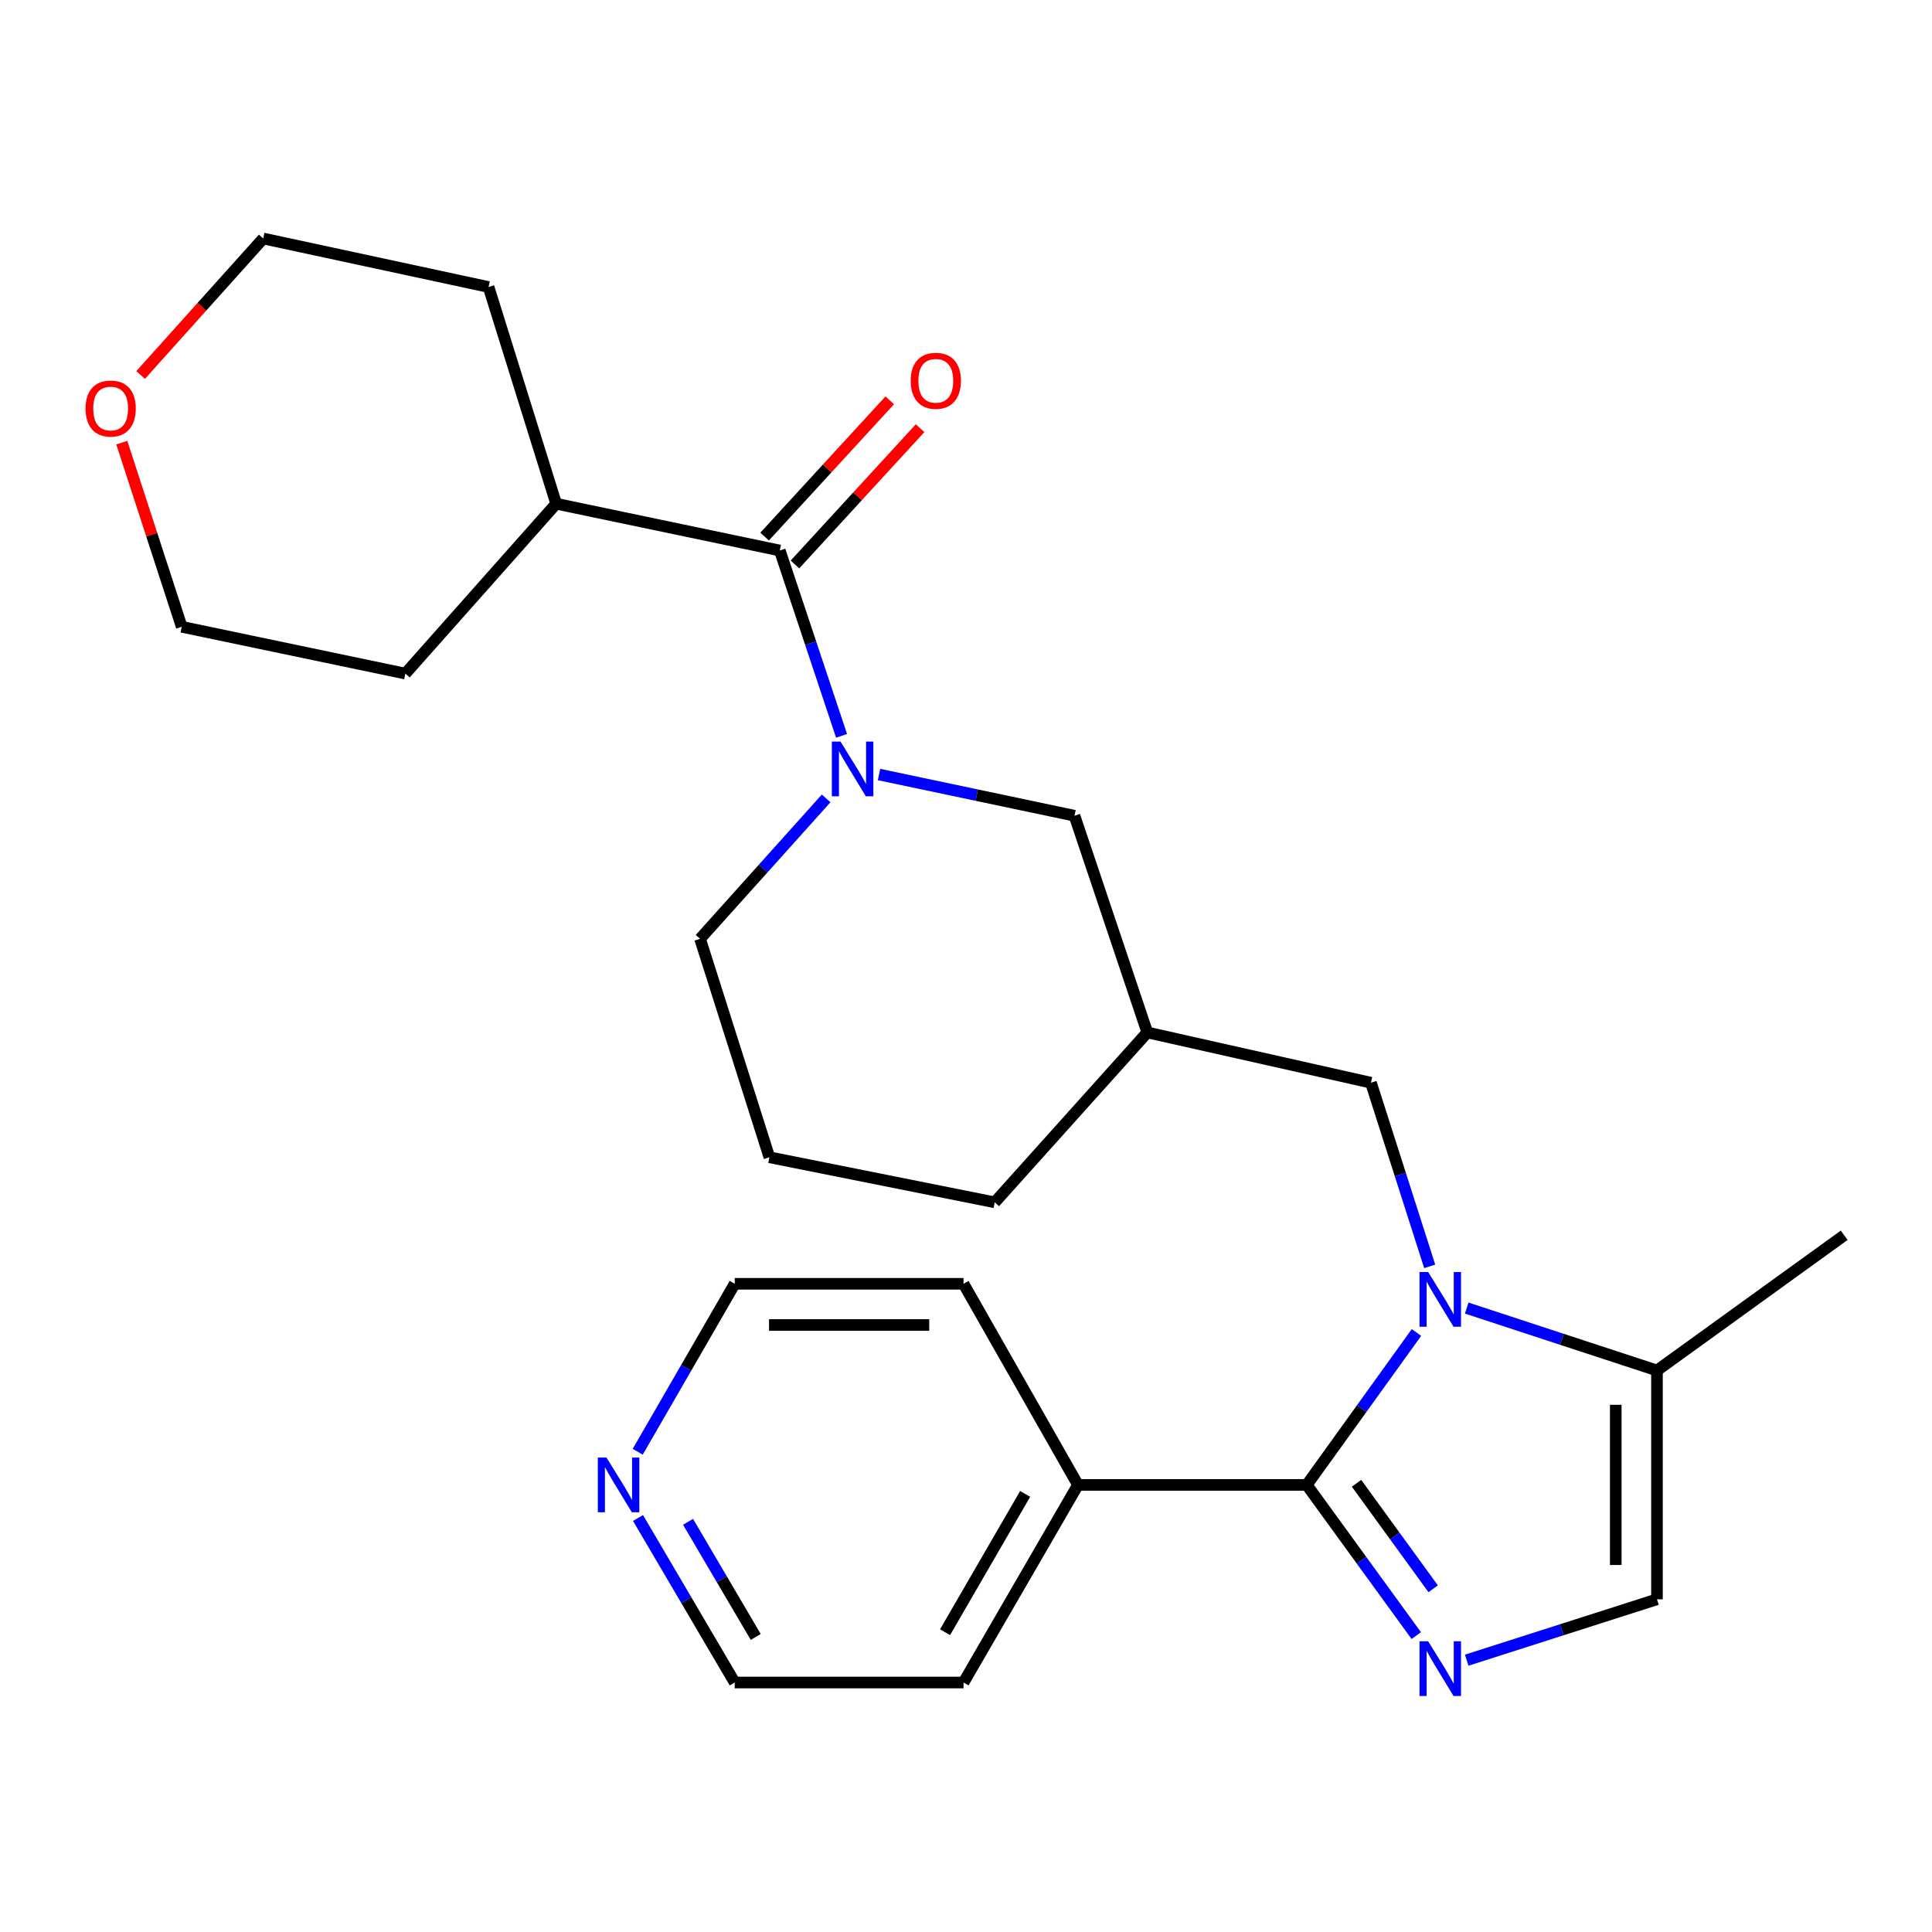 <?xml version='1.0' encoding='iso-8859-1'?>
<svg version='1.1' baseProfile='full'
              xmlns='http://www.w3.org/2000/svg'
                      xmlns:rdkit='http://www.rdkit.org/xml'
                      xmlns:xlink='http://www.w3.org/1999/xlink'
                  xml:space='preserve'
width='1000px' height='1000px' viewBox='0 0 1000 1000'>
<!-- END OF HEADER -->
<rect style='opacity:1.0;fill:#FFFFFF;stroke:none' width='1000' height='1000' x='0' y='0'> </rect>
<path class='bond-0' d='M 733.162,689.689 L 704.774,729.137' style='fill:none;fill-rule:evenodd;stroke:#0000FF;stroke-width:6px;stroke-linecap:butt;stroke-linejoin:miter;stroke-opacity:1' />
<path class='bond-0' d='M 704.774,729.137 L 676.385,768.586' style='fill:none;fill-rule:evenodd;stroke:#000000;stroke-width:6px;stroke-linecap:butt;stroke-linejoin:miter;stroke-opacity:1' />
<path class='bond-1' d='M 759.172,677.062 L 808.407,693.211' style='fill:none;fill-rule:evenodd;stroke:#0000FF;stroke-width:6px;stroke-linecap:butt;stroke-linejoin:miter;stroke-opacity:1' />
<path class='bond-1' d='M 808.407,693.211 L 857.643,709.359' style='fill:none;fill-rule:evenodd;stroke:#000000;stroke-width:6px;stroke-linecap:butt;stroke-linejoin:miter;stroke-opacity:1' />
<path class='bond-2' d='M 740.008,655.468 L 724.801,607.939' style='fill:none;fill-rule:evenodd;stroke:#0000FF;stroke-width:6px;stroke-linecap:butt;stroke-linejoin:miter;stroke-opacity:1' />
<path class='bond-2' d='M 724.801,607.939 L 709.594,560.41' style='fill:none;fill-rule:evenodd;stroke:#000000;stroke-width:6px;stroke-linecap:butt;stroke-linejoin:miter;stroke-opacity:1' />
<path class='bond-3' d='M 676.385,768.586 L 704.721,807.587' style='fill:none;fill-rule:evenodd;stroke:#000000;stroke-width:6px;stroke-linecap:butt;stroke-linejoin:miter;stroke-opacity:1' />
<path class='bond-3' d='M 704.721,807.587 L 733.058,846.588' style='fill:none;fill-rule:evenodd;stroke:#0000FF;stroke-width:6px;stroke-linecap:butt;stroke-linejoin:miter;stroke-opacity:1' />
<path class='bond-3' d='M 702.139,767.751 L 721.974,795.052' style='fill:none;fill-rule:evenodd;stroke:#000000;stroke-width:6px;stroke-linecap:butt;stroke-linejoin:miter;stroke-opacity:1' />
<path class='bond-3' d='M 721.974,795.052 L 741.81,822.353' style='fill:none;fill-rule:evenodd;stroke:#0000FF;stroke-width:6px;stroke-linecap:butt;stroke-linejoin:miter;stroke-opacity:1' />
<path class='bond-4' d='M 676.385,768.586 L 557.955,768.586' style='fill:none;fill-rule:evenodd;stroke:#000000;stroke-width:6px;stroke-linecap:butt;stroke-linejoin:miter;stroke-opacity:1' />
<path class='bond-5' d='M 759.165,859.309 L 808.404,843.555' style='fill:none;fill-rule:evenodd;stroke:#0000FF;stroke-width:6px;stroke-linecap:butt;stroke-linejoin:miter;stroke-opacity:1' />
<path class='bond-5' d='M 808.404,843.555 L 857.643,827.801' style='fill:none;fill-rule:evenodd;stroke:#000000;stroke-width:6px;stroke-linecap:butt;stroke-linejoin:miter;stroke-opacity:1' />
<path class='bond-6' d='M 454.977,400.886 L 505.566,411.558' style='fill:none;fill-rule:evenodd;stroke:#0000FF;stroke-width:6px;stroke-linecap:butt;stroke-linejoin:miter;stroke-opacity:1' />
<path class='bond-6' d='M 505.566,411.558 L 556.154,422.23' style='fill:none;fill-rule:evenodd;stroke:#000000;stroke-width:6px;stroke-linecap:butt;stroke-linejoin:miter;stroke-opacity:1' />
<path class='bond-7' d='M 435.589,380.862 L 419.602,332.906' style='fill:none;fill-rule:evenodd;stroke:#0000FF;stroke-width:6px;stroke-linecap:butt;stroke-linejoin:miter;stroke-opacity:1' />
<path class='bond-7' d='M 419.602,332.906 L 403.615,284.95' style='fill:none;fill-rule:evenodd;stroke:#000000;stroke-width:6px;stroke-linecap:butt;stroke-linejoin:miter;stroke-opacity:1' />
<path class='bond-8' d='M 427.608,413.253 L 394.979,449.594' style='fill:none;fill-rule:evenodd;stroke:#0000FF;stroke-width:6px;stroke-linecap:butt;stroke-linejoin:miter;stroke-opacity:1' />
<path class='bond-8' d='M 394.979,449.594 L 362.349,485.935' style='fill:none;fill-rule:evenodd;stroke:#000000;stroke-width:6px;stroke-linecap:butt;stroke-linejoin:miter;stroke-opacity:1' />
<path class='bond-9' d='M 411.469,292.163 L 443.853,256.899' style='fill:none;fill-rule:evenodd;stroke:#000000;stroke-width:6px;stroke-linecap:butt;stroke-linejoin:miter;stroke-opacity:1' />
<path class='bond-9' d='M 443.853,256.899 L 476.238,221.635' style='fill:none;fill-rule:evenodd;stroke:#FF0000;stroke-width:6px;stroke-linecap:butt;stroke-linejoin:miter;stroke-opacity:1' />
<path class='bond-9' d='M 395.761,277.738 L 428.146,242.474' style='fill:none;fill-rule:evenodd;stroke:#000000;stroke-width:6px;stroke-linecap:butt;stroke-linejoin:miter;stroke-opacity:1' />
<path class='bond-9' d='M 428.146,242.474 L 460.531,207.21' style='fill:none;fill-rule:evenodd;stroke:#FF0000;stroke-width:6px;stroke-linecap:butt;stroke-linejoin:miter;stroke-opacity:1' />
<path class='bond-10' d='M 403.615,284.95 L 287.875,260.722' style='fill:none;fill-rule:evenodd;stroke:#000000;stroke-width:6px;stroke-linecap:butt;stroke-linejoin:miter;stroke-opacity:1' />
<path class='bond-11' d='M 857.643,709.359 L 857.643,827.801' style='fill:none;fill-rule:evenodd;stroke:#000000;stroke-width:6px;stroke-linecap:butt;stroke-linejoin:miter;stroke-opacity:1' />
<path class='bond-11' d='M 836.317,727.125 L 836.317,810.034' style='fill:none;fill-rule:evenodd;stroke:#000000;stroke-width:6px;stroke-linecap:butt;stroke-linejoin:miter;stroke-opacity:1' />
<path class='bond-12' d='M 857.643,709.359 L 954.545,639.375' style='fill:none;fill-rule:evenodd;stroke:#000000;stroke-width:6px;stroke-linecap:butt;stroke-linejoin:miter;stroke-opacity:1' />
<path class='bond-13' d='M 709.594,560.41 L 593.842,534.392' style='fill:none;fill-rule:evenodd;stroke:#000000;stroke-width:6px;stroke-linecap:butt;stroke-linejoin:miter;stroke-opacity:1' />
<path class='bond-14' d='M 556.154,422.23 L 593.842,534.392' style='fill:none;fill-rule:evenodd;stroke:#000000;stroke-width:6px;stroke-linecap:butt;stroke-linejoin:miter;stroke-opacity:1' />
<path class='bond-15' d='M 593.842,534.392 L 514.877,622.326' style='fill:none;fill-rule:evenodd;stroke:#000000;stroke-width:6px;stroke-linecap:butt;stroke-linejoin:miter;stroke-opacity:1' />
<path class='bond-16' d='M 557.955,768.586 L 498.728,664.492' style='fill:none;fill-rule:evenodd;stroke:#000000;stroke-width:6px;stroke-linecap:butt;stroke-linejoin:miter;stroke-opacity:1' />
<path class='bond-17' d='M 557.955,768.586 L 498.728,870.867' style='fill:none;fill-rule:evenodd;stroke:#000000;stroke-width:6px;stroke-linecap:butt;stroke-linejoin:miter;stroke-opacity:1' />
<path class='bond-17' d='M 530.616,773.241 L 489.157,844.838' style='fill:none;fill-rule:evenodd;stroke:#000000;stroke-width:6px;stroke-linecap:butt;stroke-linejoin:miter;stroke-opacity:1' />
<path class='bond-18' d='M 330.237,785.712 L 355.262,828.289' style='fill:none;fill-rule:evenodd;stroke:#0000FF;stroke-width:6px;stroke-linecap:butt;stroke-linejoin:miter;stroke-opacity:1' />
<path class='bond-18' d='M 355.262,828.289 L 380.287,870.867' style='fill:none;fill-rule:evenodd;stroke:#000000;stroke-width:6px;stroke-linecap:butt;stroke-linejoin:miter;stroke-opacity:1' />
<path class='bond-18' d='M 356.13,787.679 L 373.647,817.483' style='fill:none;fill-rule:evenodd;stroke:#0000FF;stroke-width:6px;stroke-linecap:butt;stroke-linejoin:miter;stroke-opacity:1' />
<path class='bond-18' d='M 373.647,817.483 L 391.165,847.288' style='fill:none;fill-rule:evenodd;stroke:#000000;stroke-width:6px;stroke-linecap:butt;stroke-linejoin:miter;stroke-opacity:1' />
<path class='bond-19' d='M 330.085,751.421 L 355.186,707.956' style='fill:none;fill-rule:evenodd;stroke:#0000FF;stroke-width:6px;stroke-linecap:butt;stroke-linejoin:miter;stroke-opacity:1' />
<path class='bond-19' d='M 355.186,707.956 L 380.287,664.492' style='fill:none;fill-rule:evenodd;stroke:#000000;stroke-width:6px;stroke-linecap:butt;stroke-linejoin:miter;stroke-opacity:1' />
<path class='bond-20' d='M 287.875,260.722 L 209.81,348.655' style='fill:none;fill-rule:evenodd;stroke:#000000;stroke-width:6px;stroke-linecap:butt;stroke-linejoin:miter;stroke-opacity:1' />
<path class='bond-21' d='M 287.875,260.722 L 252.876,148.559' style='fill:none;fill-rule:evenodd;stroke:#000000;stroke-width:6px;stroke-linecap:butt;stroke-linejoin:miter;stroke-opacity:1' />
<path class='bond-22' d='M 72.784,194.101 L 104.51,158.772' style='fill:none;fill-rule:evenodd;stroke:#FF0000;stroke-width:6px;stroke-linecap:butt;stroke-linejoin:miter;stroke-opacity:1' />
<path class='bond-22' d='M 104.51,158.772 L 136.236,123.442' style='fill:none;fill-rule:evenodd;stroke:#000000;stroke-width:6px;stroke-linecap:butt;stroke-linejoin:miter;stroke-opacity:1' />
<path class='bond-23' d='M 63.041,229.108 L 78.549,276.767' style='fill:none;fill-rule:evenodd;stroke:#FF0000;stroke-width:6px;stroke-linecap:butt;stroke-linejoin:miter;stroke-opacity:1' />
<path class='bond-23' d='M 78.549,276.767 L 94.058,324.427' style='fill:none;fill-rule:evenodd;stroke:#000000;stroke-width:6px;stroke-linecap:butt;stroke-linejoin:miter;stroke-opacity:1' />
<path class='bond-24' d='M 362.349,485.935 L 398.236,598.998' style='fill:none;fill-rule:evenodd;stroke:#000000;stroke-width:6px;stroke-linecap:butt;stroke-linejoin:miter;stroke-opacity:1' />
<path class='bond-25' d='M 398.236,598.998 L 514.877,622.326' style='fill:none;fill-rule:evenodd;stroke:#000000;stroke-width:6px;stroke-linecap:butt;stroke-linejoin:miter;stroke-opacity:1' />
<path class='bond-26' d='M 380.287,664.492 L 498.728,664.492' style='fill:none;fill-rule:evenodd;stroke:#000000;stroke-width:6px;stroke-linecap:butt;stroke-linejoin:miter;stroke-opacity:1' />
<path class='bond-26' d='M 398.053,685.818 L 480.962,685.818' style='fill:none;fill-rule:evenodd;stroke:#000000;stroke-width:6px;stroke-linecap:butt;stroke-linejoin:miter;stroke-opacity:1' />
<path class='bond-27' d='M 380.287,870.867 L 498.728,870.867' style='fill:none;fill-rule:evenodd;stroke:#000000;stroke-width:6px;stroke-linecap:butt;stroke-linejoin:miter;stroke-opacity:1' />
<path class='bond-28' d='M 94.058,324.427 L 209.81,348.655' style='fill:none;fill-rule:evenodd;stroke:#000000;stroke-width:6px;stroke-linecap:butt;stroke-linejoin:miter;stroke-opacity:1' />
<path class='bond-29' d='M 136.236,123.442 L 252.876,148.559' style='fill:none;fill-rule:evenodd;stroke:#000000;stroke-width:6px;stroke-linecap:butt;stroke-linejoin:miter;stroke-opacity:1' />
<path  class='atom-0' d='M 739.221 658.412
L 748.501 673.412
Q 749.421 674.892, 750.901 677.572
Q 752.381 680.252, 752.461 680.412
L 752.461 658.412
L 756.221 658.412
L 756.221 686.732
L 752.341 686.732
L 742.381 670.332
Q 741.221 668.412, 739.981 666.212
Q 738.781 664.012, 738.421 663.332
L 738.421 686.732
L 734.741 686.732
L 734.741 658.412
L 739.221 658.412
' fill='#0000FF'/>
<path  class='atom-2' d='M 739.221 849.527
L 748.501 864.527
Q 749.421 866.007, 750.901 868.687
Q 752.381 871.367, 752.461 871.527
L 752.461 849.527
L 756.221 849.527
L 756.221 877.847
L 752.341 877.847
L 742.381 861.447
Q 741.221 859.527, 739.981 857.327
Q 738.781 855.127, 738.421 854.447
L 738.421 877.847
L 734.741 877.847
L 734.741 849.527
L 739.221 849.527
' fill='#0000FF'/>
<path  class='atom-3' d='M 435.043 383.841
L 444.323 398.841
Q 445.243 400.321, 446.723 403.001
Q 448.203 405.681, 448.283 405.841
L 448.283 383.841
L 452.043 383.841
L 452.043 412.161
L 448.163 412.161
L 438.203 395.761
Q 437.043 393.841, 435.803 391.641
Q 434.603 389.441, 434.243 388.761
L 434.243 412.161
L 430.563 412.161
L 430.563 383.841
L 435.043 383.841
' fill='#0000FF'/>
<path  class='atom-11' d='M 471.369 197.096
Q 471.369 190.296, 474.729 186.496
Q 478.089 182.696, 484.369 182.696
Q 490.649 182.696, 494.009 186.496
Q 497.369 190.296, 497.369 197.096
Q 497.369 203.976, 493.969 207.896
Q 490.569 211.776, 484.369 211.776
Q 478.129 211.776, 474.729 207.896
Q 471.369 204.016, 471.369 197.096
M 484.369 208.576
Q 488.689 208.576, 491.009 205.696
Q 493.369 202.776, 493.369 197.096
Q 493.369 191.536, 491.009 188.736
Q 488.689 185.896, 484.369 185.896
Q 480.049 185.896, 477.689 188.696
Q 475.369 191.496, 475.369 197.096
Q 475.369 202.816, 477.689 205.696
Q 480.049 208.576, 484.369 208.576
' fill='#FF0000'/>
<path  class='atom-12' d='M 313.912 754.426
L 323.192 769.426
Q 324.112 770.906, 325.592 773.586
Q 327.072 776.266, 327.152 776.426
L 327.152 754.426
L 330.912 754.426
L 330.912 782.746
L 327.032 782.746
L 317.072 766.346
Q 315.912 764.426, 314.672 762.226
Q 313.472 760.026, 313.112 759.346
L 313.112 782.746
L 309.432 782.746
L 309.432 754.426
L 313.912 754.426
' fill='#0000FF'/>
<path  class='atom-14' d='M 44.271 211.456
Q 44.271 204.656, 47.631 200.856
Q 50.991 197.056, 57.271 197.056
Q 63.551 197.056, 66.911 200.856
Q 70.271 204.656, 70.271 211.456
Q 70.271 218.336, 66.871 222.256
Q 63.471 226.136, 57.271 226.136
Q 51.031 226.136, 47.631 222.256
Q 44.271 218.376, 44.271 211.456
M 57.271 222.936
Q 61.591 222.936, 63.911 220.056
Q 66.271 217.136, 66.271 211.456
Q 66.271 205.896, 63.911 203.096
Q 61.591 200.256, 57.271 200.256
Q 52.951 200.256, 50.591 203.056
Q 48.271 205.856, 48.271 211.456
Q 48.271 217.176, 50.591 220.056
Q 52.951 222.936, 57.271 222.936
' fill='#FF0000'/>
</svg>
